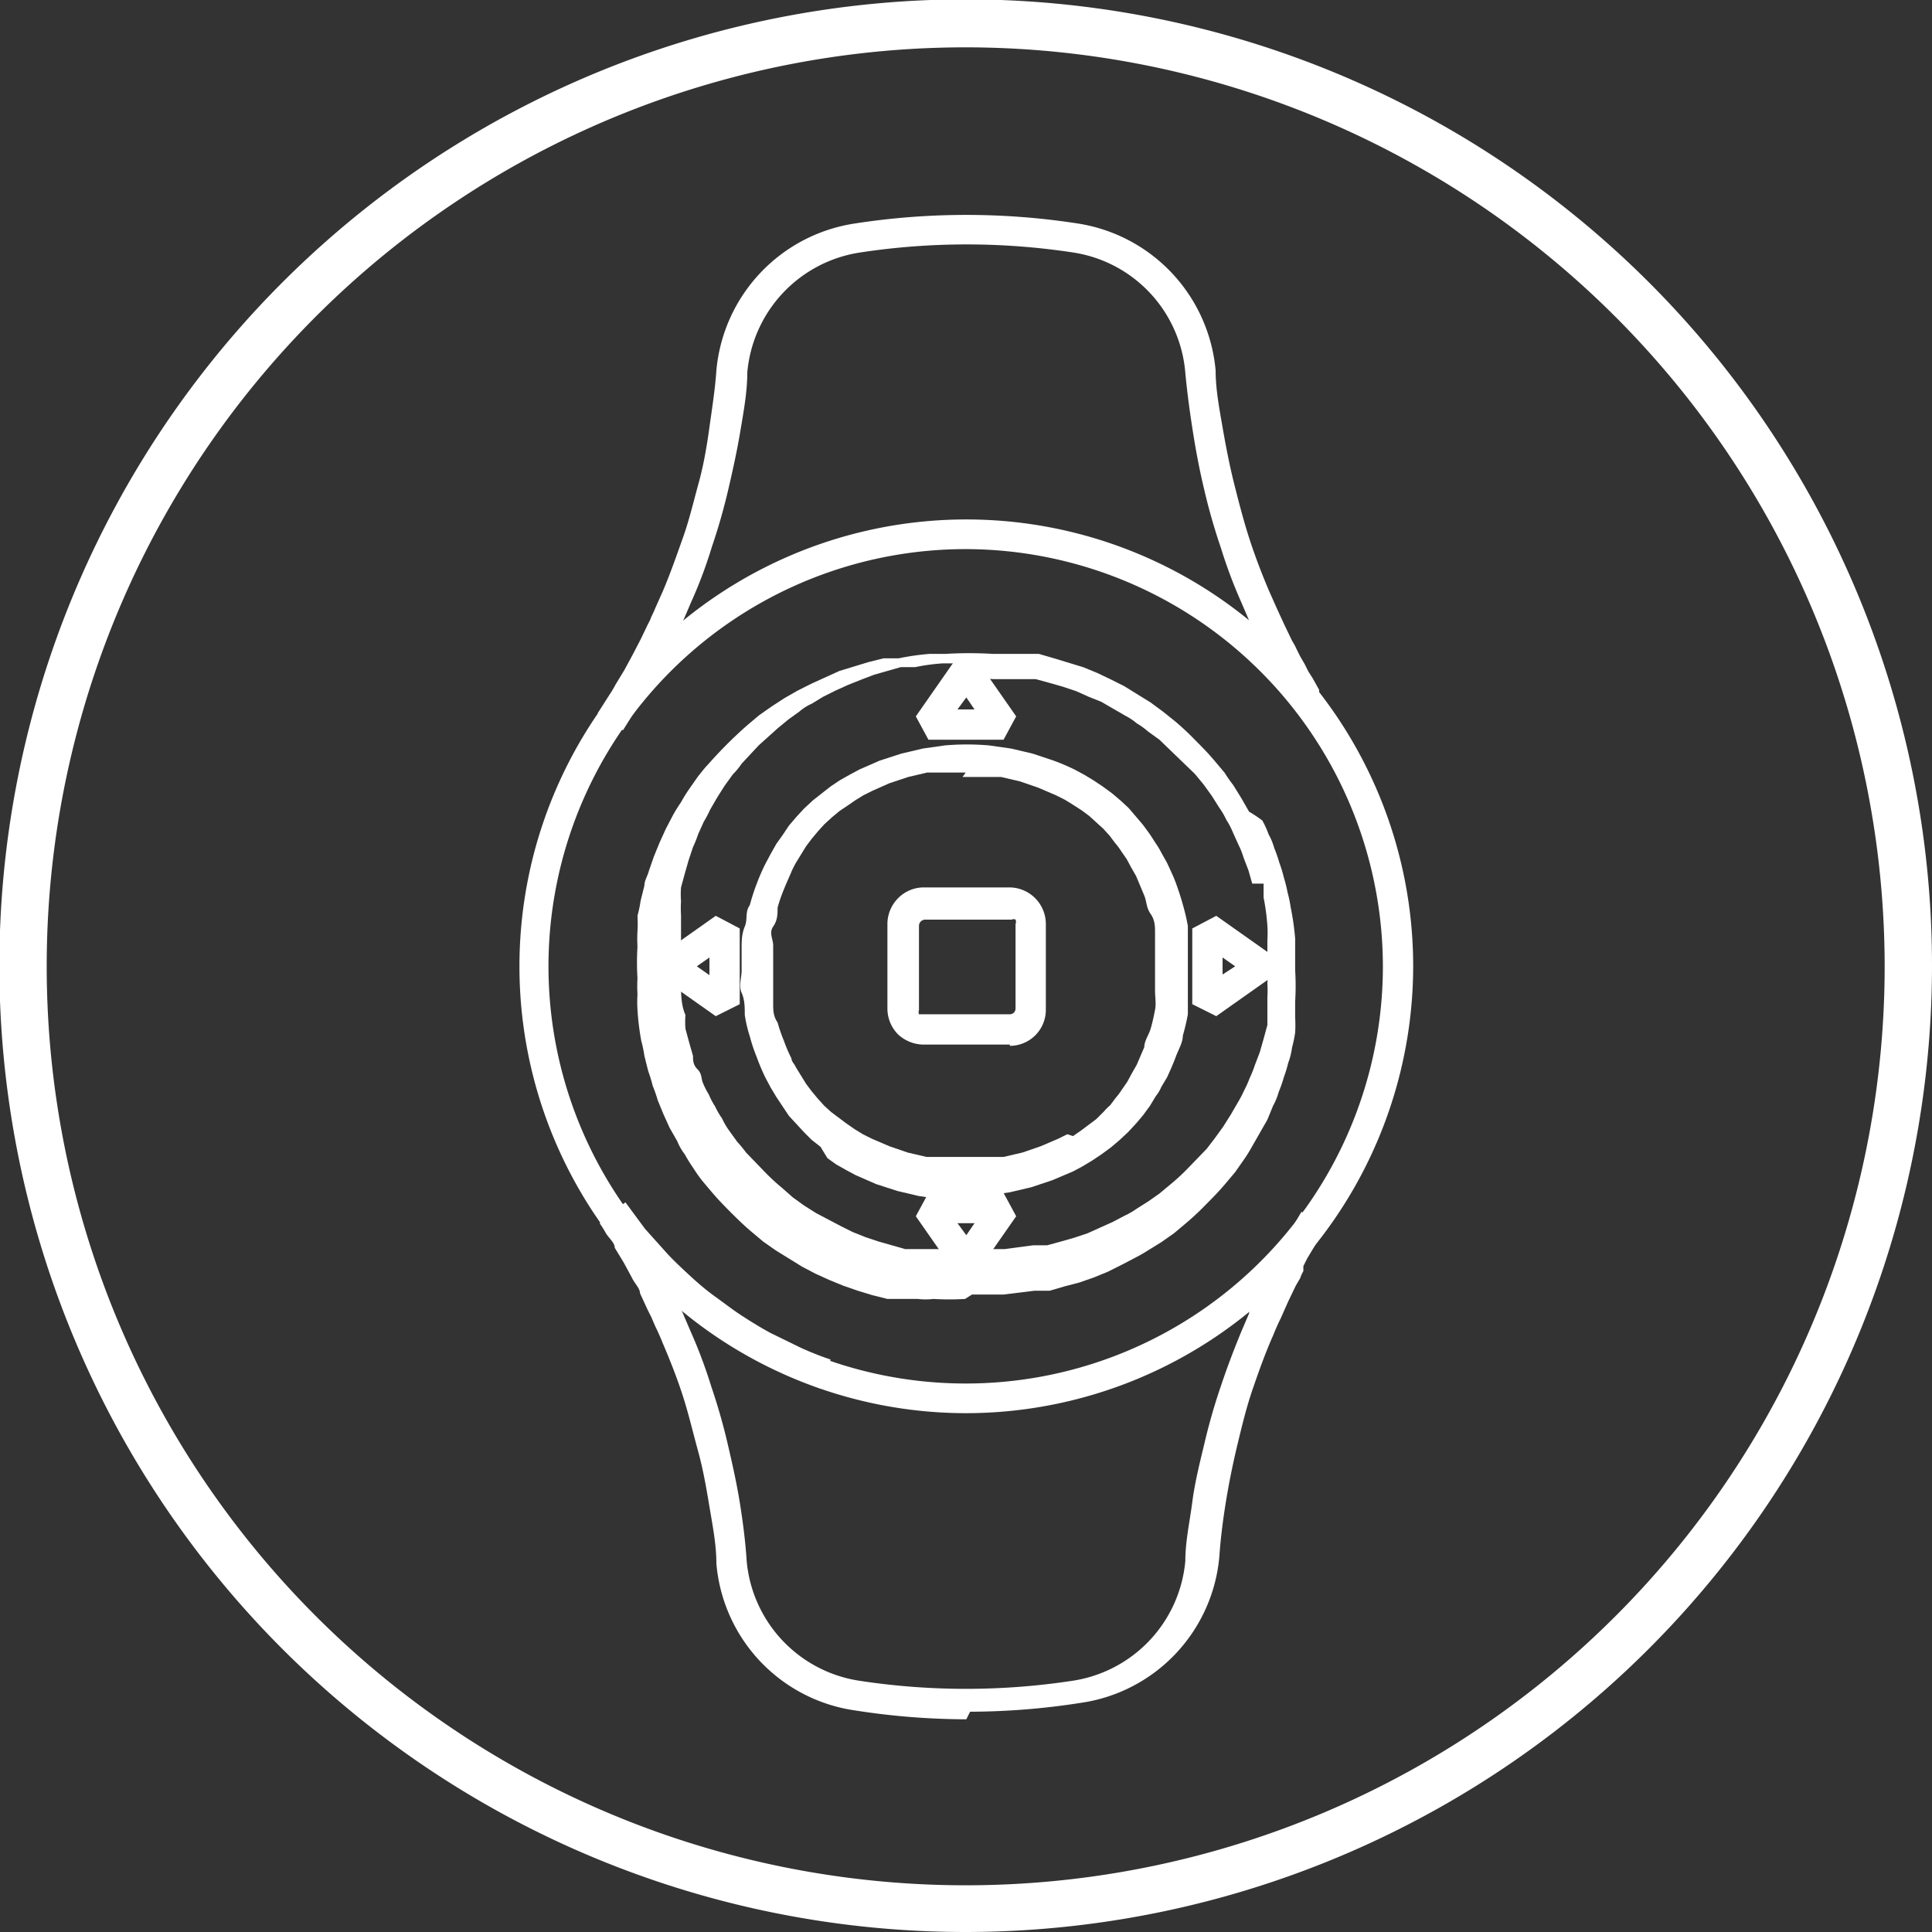<svg viewBox="0 0 30.61 30.61" xmlns="http://www.w3.org/2000/svg"><rect x="0" y="0" width="30.61" height="30.61" fill="#333333" stroke="none"/><defs><style>.cls-1{fill:#fff;}</style></defs><g data-sanitized-data-name="layer 2" data-name="layer 2" id="layer_2"><g data-sanitized-data-name="layer 1" data-name="layer 1" id="layer_1-2"><path d="M15.31,30.61a15.31,15.31,0,1,1,15.3-15.3,15.32,15.32,0,0,1-15.3,15.3m0-29.86A14.56,14.56,0,1,0,29.86,15.31,14.57,14.57,0,0,0,15.31.75" class="cls-1"></path><path d="M21,11.66l-.1-.05v0l-.06,0,0,0v0h0s0,0,0,0h0l0,0v0h0l0,0,0-.07,0,0,0-.06,0,0,0-.06L20.38,11l-.06-.13-.08-.12-.06-.13-.07-.12a.54.54,0,0,0-.07-.13c0-.09-.08-.18-.13-.27l-.12-.27-.12-.28a7.87,7.87,0,0,1-.33-.88,9.46,9.46,0,0,1-.26-.91c-.07-.29-.13-.6-.18-.92s-.09-.61-.12-.93A2.1,2.1,0,0,0,17,4a11.2,11.2,0,0,0-3.37,0,2.11,2.11,0,0,0-1.79,1.9c0,.31-.06.63-.11.93s-.12.62-.19.92a9.46,9.46,0,0,1-.26.91,7.2,7.2,0,0,1-.33.88l-.12.28-.06.14-.06.12h0c0,.09-.09.18-.13.27l-.14.25c0,.09-.09.17-.13.25l-.14.25-.15.23-.15.24-.4-.27.14-.22c.05-.08.1-.15.14-.23l.14-.23.13-.24.13-.25.12-.25v0a.54.54,0,0,0,.05-.11,1.39,1.39,0,0,0,.06-.13l.12-.27c.12-.28.22-.57.32-.85s.17-.58.25-.87.13-.59.17-.88.09-.6.11-.9a2.59,2.59,0,0,1,2.2-2.33,11.54,11.54,0,0,1,3.52,0,2.59,2.59,0,0,1,2.19,2.33c0,.3.06.61.11.9s.11.6.18.88.15.59.24.87.2.57.32.85l.12.27.12.26.12.25s.05.08.07.13l.06.12.07.12.06.12.07.11.1.18,0,.06,0,0a.21.21,0,0,0,0,.06l0,.08-.09.06h0l.09-.05,0,.06h0v0h0v0h0v0l0,0h0l0,.06H21Zm0-.43-.09.06Zm.19,0h0" class="cls-1"></path><path d="M15.31,22.39a7.08,7.08,0,1,1,7.08-7.08,7.09,7.09,0,0,1-7.08,7.08m0-13.69a6.61,6.61,0,1,0,6.6,6.61,6.62,6.62,0,0,0-6.6-6.61" class="cls-1"></path><path d="M15.11,20.13l-.6-.86.2-.37H15.9l.2.37-.6.86Zm.06-.75.14.19.13-.19Z" class="cls-1"></path><path d="M16,16.55H14.64a.6.6,0,0,1-.41-.16.58.58,0,0,1-.17-.41V14.64a.58.58,0,0,1,.17-.41.57.57,0,0,1,.41-.17H16a.58.58,0,0,1,.57.58V16a.57.57,0,0,1-.57.57m-1.34-2a.1.1,0,0,0-.1.1V16a.11.11,0,0,0,0,.07l.07,0H16a.09.09,0,0,0,.09-.09V14.64a.09.09,0,0,0,0-.07.07.07,0,0,0-.06,0Z" class="cls-1"></path><path d="M11.34,16.1l-.85-.6v-.39l.85-.6.38.2v1.2Zm-.3-.79.2.14v-.28Z" class="cls-1"></path><path d="M15.9,11.72H14.71l-.2-.37.6-.86h.39l.6.86Zm-.73-.48h.27l-.13-.19Z" class="cls-1"></path><path d="M19.27,16.1l-.38-.19v-1.2l.38-.2.85.6v.39Zm.1-.93v.27l.2-.13Z" class="cls-1"></path><path d="M15.26,19l-.35,0-.35-.05-.34-.08-.34-.11-.32-.14-.15-.08-.16-.09-.14-.1L13,18.17l-.14-.11-.12-.12,0,0-.12-.13-.12-.13-.1-.15-.1-.15-.09-.15-.08-.15a3.27,3.27,0,0,1-.14-.33,2.55,2.55,0,0,1-.11-.33,2.09,2.09,0,0,1-.08-.34c0-.12,0-.24-.05-.35s0-.24,0-.35,0-.23,0-.35,0-.23.05-.35,0-.23.08-.34a3.38,3.38,0,0,1,.11-.34,3.09,3.09,0,0,1,.14-.32l.08-.15.09-.16.1-.14.1-.15.12-.14.12-.13.14-.13.14-.11.14-.11.15-.1.16-.09.15-.08.32-.14.34-.11.34-.08.35-.05a4.09,4.09,0,0,1,.7,0l.35.05.34.08.33.11a3.27,3.27,0,0,1,.33.14l.15.08.15.09.15.1.15.11.13.11.13.12h0l.12.14.11.13.11.15.09.14a1.19,1.19,0,0,1,.09.15l.09.16c.05.11.1.21.14.32s.08.23.11.34a3.38,3.38,0,0,1,.08.34c0,.11,0,.23,0,.35s0,.23,0,.35,0,.24,0,.35,0,.24,0,.35a3.38,3.38,0,0,1-.08.34c0,.11-.07.22-.11.33s-.09.22-.14.33l-.09.15a.6.6,0,0,1-.09.15l-.09.15-.11.15-.11.13-.13.14-.14.13-.13.11-.15.11-.15.1-.15.09-.15.08-.33.14-.33.11-.34.08-.35.05-.35,0m0-6.7-.31,0-.3,0-.3.07-.3.1-.27.12-.14.07-.13.08-.13.09-.12.08-.12.1-.12.11-.1.11-.1.12-.09.12-.08.13-.08.13s-.05.09-.07.14-.08.18-.12.28a2.47,2.47,0,0,0-.1.29c0,.1,0,.2-.07.3s0,.2,0,.3,0,.21,0,.31,0,.2,0,.31,0,.2,0,.3,0,.2.07.3a2.47,2.47,0,0,0,.1.29,2.36,2.36,0,0,0,.12.28c0,.05.05.09.07.14l.08.13.08.13.09.12.1.12.1.11h0l.11.1.12.09.12.09.13.09.13.08.14.07.28.12.29.1.3.07.3,0,.31,0,.31,0,.3,0,.3-.07.29-.1.28-.12.14-.07L17,18l.13-.09.12-.09.12-.09.12-.12a.94.94,0,0,1,.1-.1l.09-.12a.94.94,0,0,0,.09-.12l.09-.13.07-.13.08-.14.12-.28c0-.1.07-.19.1-.29s.05-.2.07-.3,0-.2,0-.3,0-.21,0-.31,0-.21,0-.31,0-.2,0-.3,0-.2-.07-.3-.06-.19-.1-.29L18,13.88l-.08-.14-.07-.13-.09-.13a.94.94,0,0,0-.09-.12l-.09-.12-.1-.11h0l-.11-.1-.11-.1-.12-.09L17,12.75l-.13-.08-.14-.07-.28-.12-.29-.1-.3-.07-.3,0-.31,0" class="cls-1"></path><path d="M15.29,20.58a4.19,4.19,0,0,1-.5,0,1.07,1.07,0,0,1-.25,0l-.24,0-.24,0-.24-.06-.23-.07-.23-.08-.22-.09-.22-.1-.21-.11-.21-.13-.21-.13-.2-.14-.19-.16c-.07-.06-.14-.12-.32-.3s-.24-.25-.3-.32-.11-.13-.16-.19a2.43,2.43,0,0,1-.14-.2,2.39,2.39,0,0,1-.13-.21.88.88,0,0,1-.12-.21l-.12-.21-.1-.22-.09-.22a2.09,2.09,0,0,0-.08-.23,2,2,0,0,0-.07-.23l-.06-.24a2,2,0,0,0-.05-.24,4.1,4.1,0,0,1-.06-.49,2.11,2.11,0,0,1,0-.25,2.09,2.09,0,0,1,0-.25,4.07,4.07,0,0,1,0-.5,2.29,2.29,0,0,1,0-.25,2,2,0,0,0,0-.24,2,2,0,0,0,.05-.24l.06-.24c0-.08.05-.15.07-.23l.08-.23.09-.22.1-.22.11-.21a2.39,2.39,0,0,1,.13-.21,2.39,2.39,0,0,1,.13-.21l.14-.2c.05-.06.1-.13.16-.19a6.8,6.8,0,0,1,.62-.62l.19-.16.2-.14.2-.13.21-.12.22-.11.22-.1.22-.1.23-.07.23-.07.24-.06.24,0a3.85,3.85,0,0,1,.49-.07l.25,0a6.26,6.26,0,0,1,.75,0l.24,0,.25,0,.24,0,.24.07.23.07.23.07.22.09.21.1.22.11.21.13.21.13.19.14.2.16a4.34,4.34,0,0,1,.32.3c.19.19.24.25.3.32l.16.19a2.43,2.43,0,0,0,.14.2l.13.21.12.21A2.12,2.12,0,0,1,20,13a1.47,1.47,0,0,1,.1.22,1,1,0,0,1,.09.22,2.09,2.09,0,0,1,.08.23,2,2,0,0,1,.07.23,2.1,2.1,0,0,1,.06.24,2,2,0,0,1,.05.24,4.13,4.13,0,0,1,.07.49c0,.08,0,.17,0,.25v.25a4.1,4.1,0,0,1,0,.5l0,.25a2,2,0,0,1,0,.24,2,2,0,0,1-.05.24,1.05,1.05,0,0,1-.06.24,2,2,0,0,1-.07.23,2.09,2.09,0,0,1-.08.23,1,1,0,0,1-.09.22l-.09.22-.12.21-.12.21a2.39,2.39,0,0,1-.13.21l-.14.2-.16.19c-.06.07-.11.13-.3.32a4.12,4.12,0,0,1-.32.3l-.19.16-.2.14-.21.13a2.25,2.25,0,0,1-.21.12l-.21.11-.22.11-.22.09-.23.08-.23.06-.24.07-.24,0-.49.06-.25,0h-.25m0-10h-.23l-.23,0a3.11,3.11,0,0,0-.44.06l-.23,0-.21.06-.21.06-.21.08-.2.08-.2.09-.2.1-.18.11a.76.76,0,0,0-.19.12l-.18.13-.17.14-.3.27-.27.29a1.15,1.15,0,0,1-.14.17l-.13.18-.12.19-.11.19a1.74,1.74,0,0,1-.1.19l-.09.2a1.67,1.67,0,0,1-.08.2l-.07.21-.06.21-.06.22a1.43,1.43,0,0,0,0,.22,1.7,1.7,0,0,0,0,.22l0,.23c0,.14,0,.3,0,.45s0,.15,0,.23,0,.15,0,.23,0,.29.07.44a1.43,1.43,0,0,0,0,.22l.06.22.06.21c0,.07,0,.14.07.21s.06.14.08.2a1.24,1.24,0,0,0,.1.2,1.14,1.14,0,0,0,.1.19,1.18,1.18,0,0,0,.11.19,1.18,1.18,0,0,0,.11.19l.13.18a2.09,2.09,0,0,1,.14.17l.28.29a3.28,3.28,0,0,0,.29.27l.17.15.18.13.19.12.19.1.19.1.2.1.2.08.21.07.21.06.21.06.23,0,.22,0,.22,0a4,4,0,0,0,.69,0l.22,0,.45-.06.22,0,.22-.06.21-.06.21-.07.2-.09.2-.09.19-.1a1.18,1.18,0,0,0,.19-.11l.19-.12.17-.12.18-.15a3.28,3.28,0,0,0,.29-.27l.28-.29.13-.17.13-.18.12-.19.11-.19a1.74,1.74,0,0,0,.1-.19,1.76,1.76,0,0,0,.09-.2,1.67,1.67,0,0,0,.08-.2l.08-.21.06-.21.06-.22c0-.07,0-.14,0-.22s0-.14,0-.22a1.8,1.8,0,0,0,0-.22,3.46,3.46,0,0,0,0-.46v-.23a1.64,1.64,0,0,0,0-.22,3.47,3.47,0,0,0-.06-.45c0-.08,0-.15,0-.22L19.84,14l-.06-.21-.08-.21a1.19,1.19,0,0,0-.08-.2l-.09-.2a1.14,1.14,0,0,0-.1-.19,1.18,1.18,0,0,0-.11-.19l-.12-.19-.13-.18-.14-.17L18.66,12l-.29-.28-.18-.13a1.18,1.18,0,0,0-.18-.13.94.94,0,0,0-.18-.12l-.19-.11-.19-.11-.2-.08-.2-.09-.21-.07-.21-.06-.22-.06-.22,0-.22,0-.23,0a3.29,3.29,0,0,0-.45,0" class="cls-1"></path><path d="M13,22l-.52-.21-.5-.25c-.16-.08-.32-.18-.48-.28a4.71,4.71,0,0,1-.45-.33,5,5,0,0,1-.43-.35c-.14-.13-.28-.26-.4-.39l-.37-.42a5.22,5.22,0,0,1-.33-.45l.39-.27.31.42.35.39c.11.12.24.24.37.36s.26.23.4.33.28.21.42.3.3.19.45.27l.47.23a4.78,4.78,0,0,0,.48.19Z" class="cls-1"></path><path d="M15.31,27.24a11.5,11.5,0,0,1-1.76-.14,2.57,2.57,0,0,1-2.2-2.33c0-.3-.06-.6-.11-.9s-.1-.59-.18-.88-.15-.59-.24-.87-.2-.56-.32-.84q-.06-.15-.12-.27l-.06-.14-.06-.12-.12-.26c0-.08-.09-.16-.13-.25L9.88,20l-.14-.23c0-.08-.09-.15-.14-.23a1.4,1.4,0,0,0-.1-.16v0l.4-.26v0a1,1,0,0,1,.11.17l.15.24.14.24c0,.08.09.16.13.25l.14.25c0,.09.08.18.13.27l.06.13.06.14.12.28a7.87,7.87,0,0,1,.33.88,9.46,9.46,0,0,1,.26.91c.07.3.14.61.19.92s.09.62.11.93a2.11,2.11,0,0,0,1.79,1.9,11.2,11.2,0,0,0,3.37,0,2.11,2.11,0,0,0,1.79-1.9c0-.31.07-.62.11-.93s.12-.63.19-.92a9.46,9.46,0,0,1,.26-.91c.1-.3.21-.59.33-.88l.12-.28c0-.09.08-.18.13-.27s.08-.18.13-.27l.06-.13v0l.06-.11a.59.59,0,0,0,0-.08l0,0,.08-.13.37-.62.21.12-.19-.14v0h0l0,0,0,0,.16.16.06,0,.17.07h0l0,0h0a0,0,0,0,1,0,0l0,0s0,0,0,0l-.14.23,0,0-.18.3-.06.12,0,0,0,.08a.54.54,0,0,0-.05.11v0l-.07.12-.12.25-.12.27q-.06.12-.12.27c-.12.27-.22.55-.32.84s-.17.58-.24.87-.13.58-.18.88-.09.61-.11.9a2.57,2.57,0,0,1-2.2,2.33,11.47,11.47,0,0,1-1.75.14m5.41-8.14Zm0,0h0Zm0,0Zm0,0h0" class="cls-1"></path></g></g></svg>